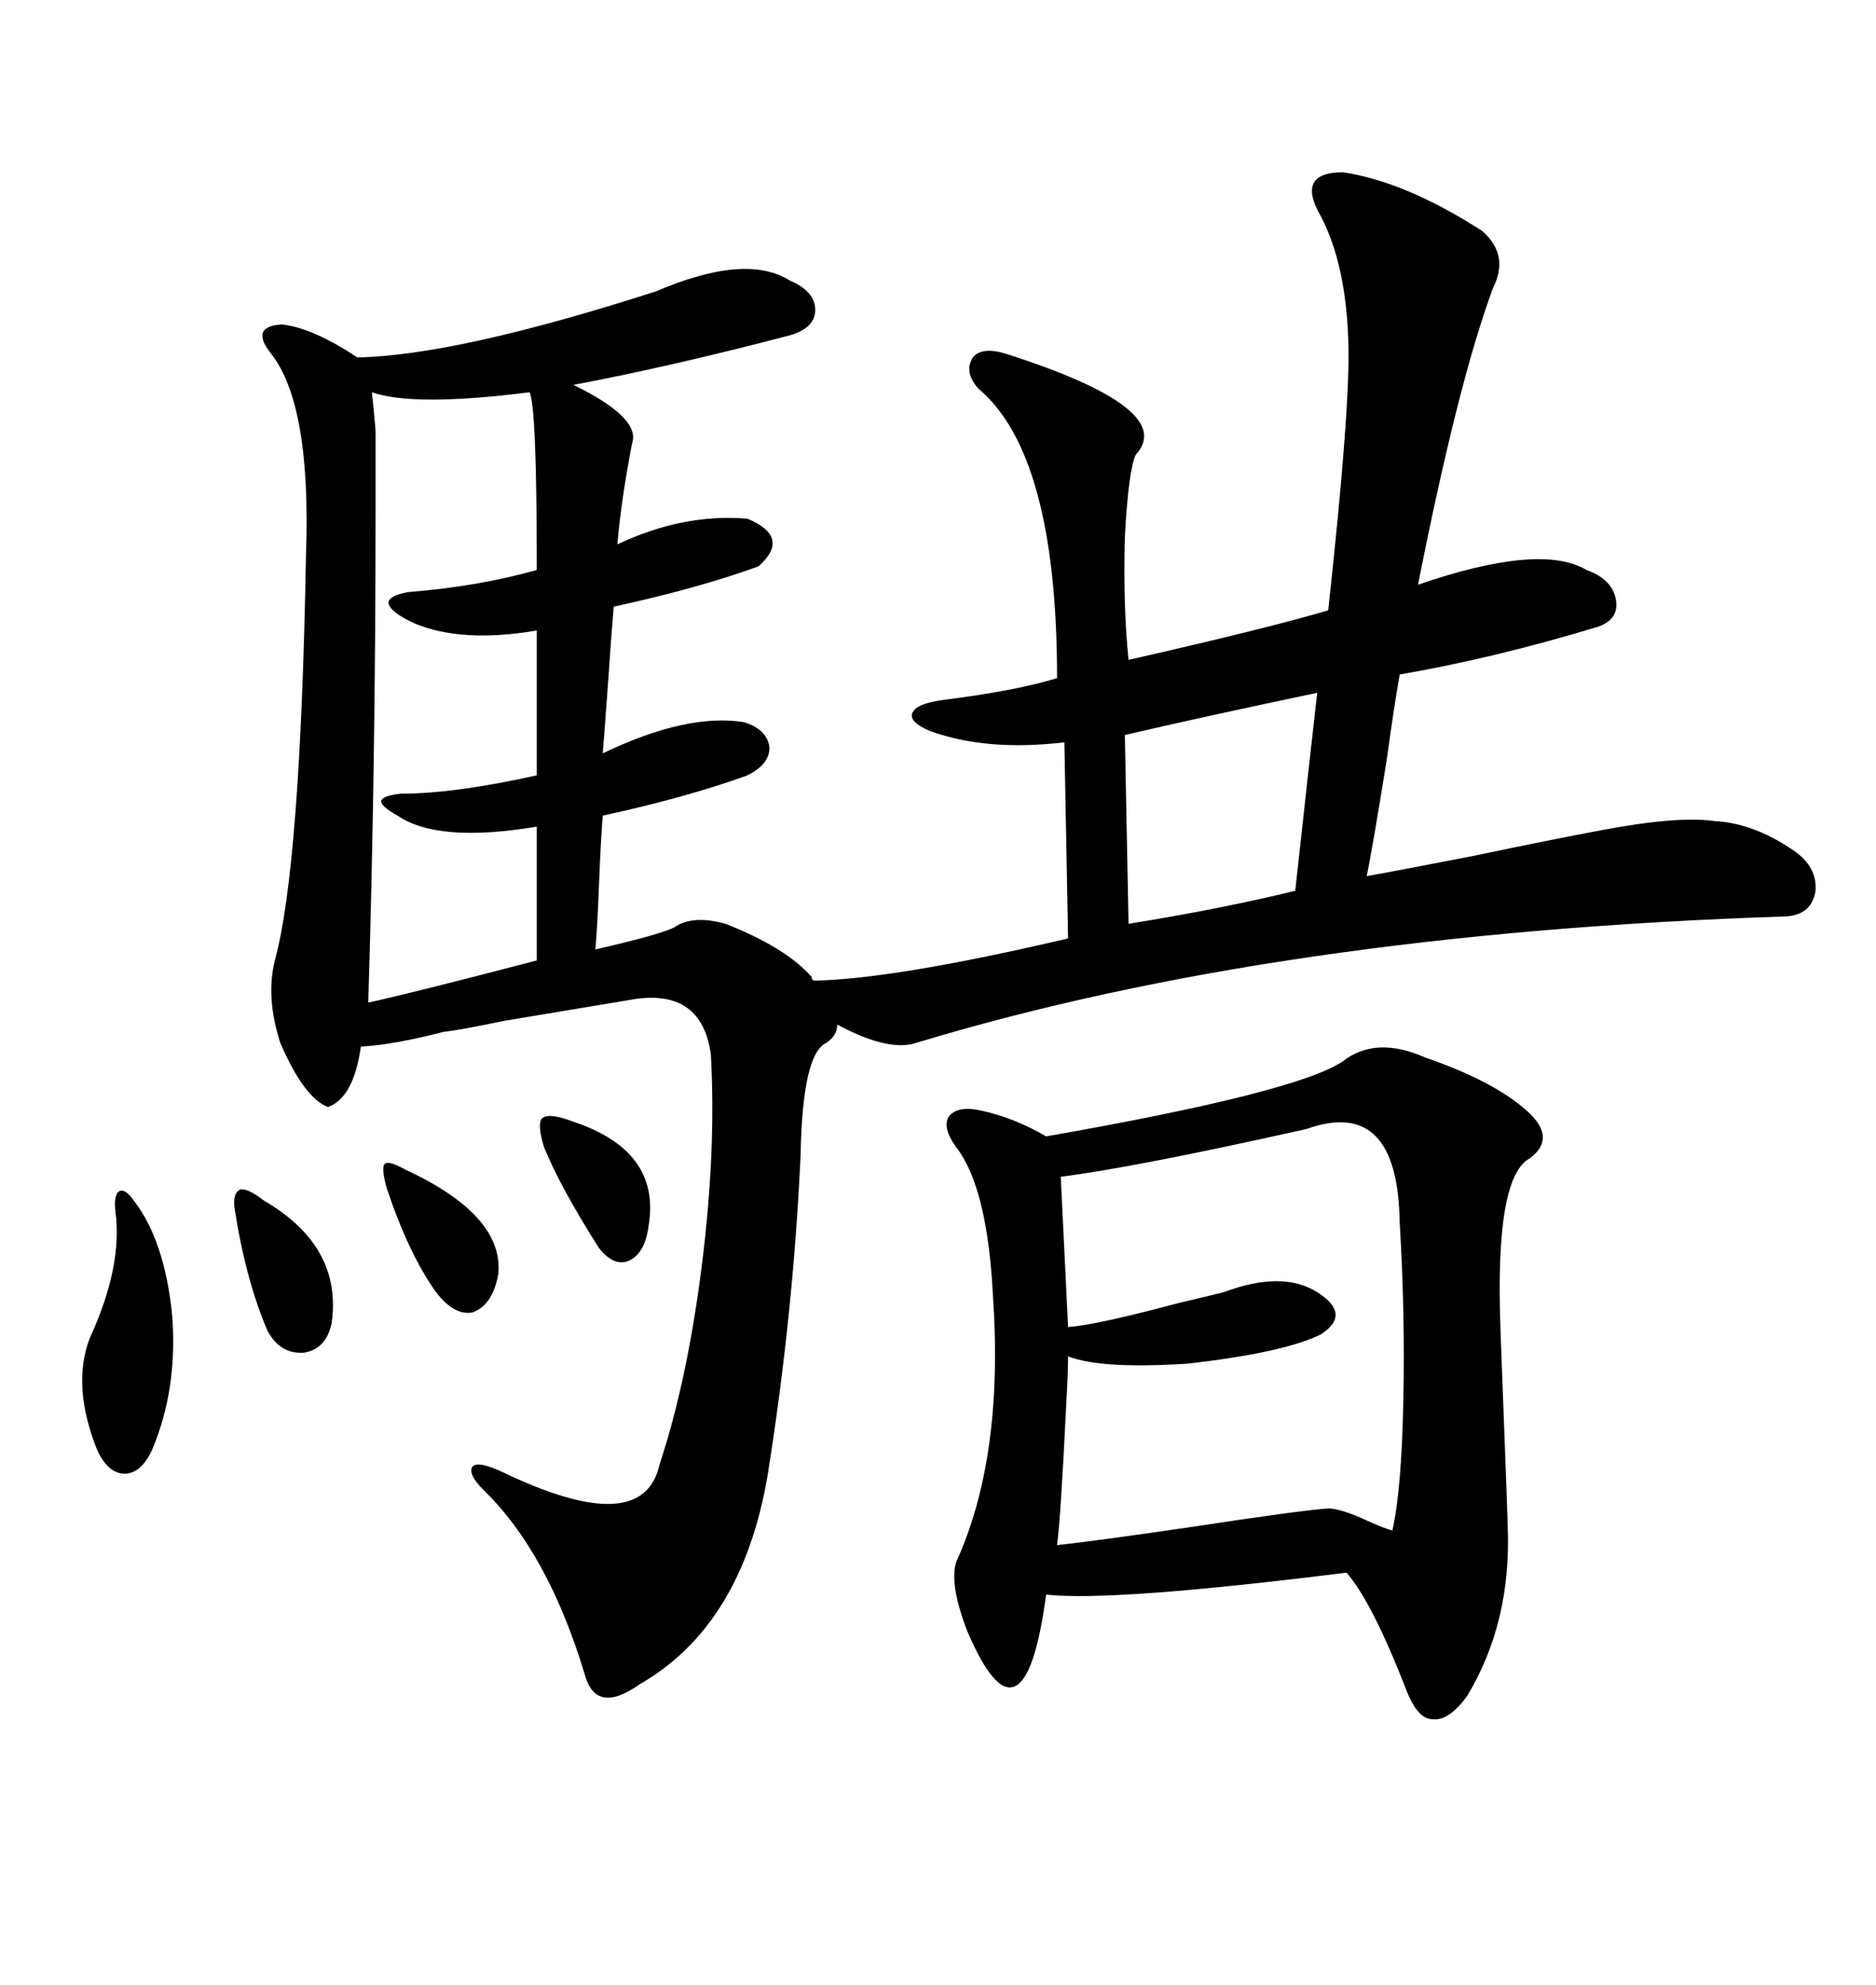 <svg xmlns="http://www.w3.org/2000/svg" xmlns:xlink="http://www.w3.org/1999/xlink" width="300" height="317.285"><path d="M104.88 46.58L104.88 46.58Q119.24 40.43 126.27 44.82L126.27 44.82Q130.37 46.58 130.37 49.51L130.37 49.51Q130.37 52.44 126.27 53.61L126.27 53.61Q107.23 58.59 91.70 61.52L91.70 61.52Q102.54 66.80 101.07 70.90L101.07 70.90Q99.32 79.98 98.73 87.01L98.73 87.01Q109.28 82.03 119.53 82.91L119.53 82.91Q126.56 85.84 121.29 90.53L121.29 90.53Q111.62 94.04 98.14 96.97L98.14 96.97Q97.85 100.20 97.27 108.69L97.27 108.69Q96.68 116.89 96.39 120.41L96.39 120.41Q109.86 113.96 118.95 115.43L118.95 115.43Q122.75 116.60 123.05 119.53L123.05 119.53Q123.05 122.17 119.53 123.93L119.53 123.93Q109.86 127.44 96.39 130.37L96.39 130.37Q96.09 133.89 95.80 141.21L95.80 141.21Q95.51 148.54 95.21 151.76L95.21 151.76Q105.47 149.41 107.81 148.24L107.81 148.24Q110.74 146.19 116.02 147.66L116.02 147.66Q125.68 151.46 129.79 156.15L129.79 156.15Q129.79 156.74 130.37 156.74L130.37 156.74Q143.26 156.45 170.80 150L170.80 150L170.21 118.65Q157.91 120.12 148.83 116.89L148.83 116.89Q145.31 115.43 145.90 113.96L145.90 113.96Q146.48 112.50 150.59 111.91L150.59 111.91Q162.30 110.45 169.04 108.40L169.04 108.40Q169.04 72.66 156.45 62.11L156.45 62.11Q154.10 59.47 155.57 57.13L155.57 57.13Q157.03 55.37 160.84 56.54L160.84 56.54Q188.38 65.33 181.64 72.66L181.64 72.66Q180.47 75 179.88 85.84L179.88 85.84Q179.59 96.97 180.47 105.47L180.47 105.47Q202.44 100.49 212.40 97.56L212.40 97.56Q215.92 65.33 215.63 55.08L215.63 55.08Q215.33 42.48 211.23 34.57L211.23 34.57Q209.18 31.05 210.06 29.30L210.06 29.30Q210.94 27.54 214.75 27.54L214.75 27.54Q224.71 29.00 237.01 36.91L237.01 36.91Q241.41 40.72 238.77 46.00L238.77 46.00Q233.20 60.94 226.76 93.46L226.76 93.46Q246.39 86.72 253.71 91.11L253.71 91.11Q257.81 92.58 258.40 95.80L258.40 95.80Q258.98 99.02 255.47 100.20L255.47 100.20Q239.06 105.18 223.83 107.81L223.83 107.81Q222.95 112.79 221.78 121.29L221.78 121.29Q219.43 135.94 218.55 140.04L218.55 140.04Q223.54 139.16 235.55 136.82L235.55 136.82Q248.14 134.18 256.05 132.71L256.05 132.71Q268.36 130.37 274.22 131.25L274.22 131.25Q280.37 131.54 286.82 135.94L286.82 135.94Q290.63 138.57 290.33 142.38L290.33 142.38Q289.75 146.19 285.64 146.48L285.64 146.48Q204.49 149.12 146.48 166.70L146.48 166.70Q142.09 168.16 133.89 163.77L133.89 163.77Q133.89 165.53 132.13 166.70L132.13 166.70Q128.32 168.46 128.03 184.57L128.03 184.57Q126.86 210.06 122.75 235.84L122.75 235.84Q118.65 259.86 102.25 269.24L102.25 269.24Q95.21 274.22 93.46 267.48L93.46 267.48Q87.60 248.14 77.34 238.18L77.34 238.18Q74.71 235.55 75.59 234.38L75.59 234.38Q76.46 233.50 80.27 235.25L80.27 235.25Q102.83 246.09 105.47 234.08L105.47 234.08Q109.86 220.90 112.21 202.44L112.21 202.44Q114.55 183.98 113.67 168.46L113.67 168.46Q112.21 158.20 101.66 159.67L101.66 159.67Q94.63 160.84 80.57 163.18L80.57 163.18Q73.54 164.65 70.90 164.94L70.90 164.94Q62.99 166.99 57.71 167.29L57.71 167.29Q56.54 175.49 52.44 176.95L52.44 176.95Q48.63 175.49 44.82 166.70L44.82 166.70Q42.48 159.38 43.95 153.52L43.95 153.52Q48.05 138.57 48.93 88.77L48.93 88.77Q49.80 64.75 43.36 56.54L43.36 56.54Q39.84 52.15 45.12 51.86L45.12 51.86Q50.10 52.44 57.13 57.13L57.13 57.13Q72.95 56.84 104.88 46.58ZM227.93 169.04L227.93 169.04Q238.18 172.56 243.46 176.95L243.46 176.95Q249.32 181.64 244.63 185.16L244.63 185.16Q239.06 188.09 239.94 212.11L239.94 212.11Q239.94 212.70 240.53 227.93L240.53 227.93Q241.11 243.46 241.11 244.04L241.11 244.04Q241.70 259.28 234.67 271.00L234.67 271.00Q231.74 275.10 229.10 274.80L229.10 274.80Q226.76 274.80 225 270.41L225 270.41Q219.43 256.05 215.33 251.37L215.33 251.37Q177.83 256.05 167.29 254.88L167.29 254.88Q165.53 268.07 162.30 269.53L162.30 269.53Q159.08 271.00 154.69 260.74L154.69 260.74Q151.76 253.13 152.93 249.61L152.93 249.61Q160.55 232.91 158.79 207.13L158.79 207.13Q157.91 189.84 152.93 183.40L152.93 183.40Q150.59 180.18 151.76 178.42L151.76 178.42Q153.22 176.66 157.03 177.54L157.03 177.54Q162.30 178.71 167.29 181.64L167.29 181.64Q207.42 174.61 214.75 169.63L214.75 169.63Q220.02 165.53 227.93 169.04ZM208.89 180.47L208.89 180.47Q181.35 186.62 169.63 188.09L169.63 188.09L170.80 212.11Q175.20 211.82 188.38 208.30L188.38 208.30Q193.36 207.13 195.70 206.54L195.70 206.54Q205.08 203.03 210.64 206.54L210.64 206.54Q216.21 210.06 211.23 213.28L211.23 213.28Q205.37 216.21 189.84 217.97L189.84 217.97Q176.07 218.85 170.80 216.80L170.80 216.80Q170.80 219.14 170.51 224.41L170.51 224.41Q169.63 242.58 169.04 246.97L169.04 246.97Q174.61 246.39 190.72 244.04L190.72 244.04Q208.01 241.41 212.40 241.11L212.40 241.11Q214.45 241.11 218.85 243.16L218.85 243.16Q221.48 244.34 222.66 244.63L222.66 244.63Q224.12 238.18 224.41 224.12L224.41 224.12Q224.71 209.77 223.83 195.41L223.83 195.41Q223.54 175.20 208.89 180.47ZM85.84 123.93L85.84 100.78Q73.83 102.83 66.21 99.61L66.21 99.61Q62.40 97.85 62.11 96.39L62.11 96.39Q62.11 95.21 65.33 94.63L65.33 94.63Q76.46 93.75 85.84 91.11L85.84 91.11Q85.84 64.75 84.67 62.70L84.67 62.70Q66.21 65.04 59.47 62.70L59.47 62.70Q59.77 65.33 60.06 68.85L60.06 68.85Q60.06 71.48 60.06 81.15L60.06 81.15Q60.06 122.17 58.89 160.25L58.89 160.25Q65.63 158.79 85.84 153.52L85.84 153.52L85.84 132.13Q70.02 134.77 63.57 130.37L63.57 130.37Q60.94 128.91 60.94 128.03L60.94 128.03Q61.23 127.15 64.16 126.86L64.16 126.86Q72.66 126.86 85.84 123.93L85.84 123.93ZM210.64 110.74L210.64 110.74Q192.48 114.55 179.88 117.48L179.88 117.48L180.47 147.66Q195.12 145.31 207.13 142.38L207.13 142.38Q209.47 121.00 210.64 110.74ZM21.39 191.89L21.39 191.89Q26.37 198.34 27.54 210.35L27.54 210.35Q28.42 222.07 24.32 231.74L24.32 231.74Q22.56 235.55 19.92 235.55L19.92 235.55Q17.29 235.55 15.53 231.74L15.53 231.74Q11.43 221.48 14.36 213.87L14.36 213.87Q19.63 202.44 18.46 193.65L18.46 193.65Q18.16 191.02 19.04 190.43L19.04 190.43Q19.92 189.84 21.39 191.89ZM37.50 193.07L37.50 193.07Q37.21 190.72 38.38 190.14L38.38 190.14Q39.55 189.84 42.19 191.89L42.19 191.89Q54.79 199.22 53.03 211.52L53.03 211.52Q52.15 215.63 48.63 216.21L48.63 216.21Q44.82 216.50 42.77 212.70L42.77 212.70Q39.26 204.49 37.50 193.07ZM61.82 189.84L61.82 189.84Q60.94 186.62 61.52 186.04L61.52 186.04Q62.11 185.45 64.75 186.91L64.75 186.91Q80.57 194.24 79.69 203.61L79.69 203.61Q78.81 208.59 75.59 209.77L75.59 209.77Q72.66 210.35 69.73 206.54L69.73 206.54Q65.33 200.39 61.82 189.84ZM87.01 183.40L87.01 183.40Q85.84 179.59 86.72 178.71L86.72 178.71Q87.89 177.83 91.70 179.30L91.70 179.30Q105.76 183.98 103.71 196.00L103.71 196.00Q103.13 200.39 100.49 201.56L100.49 201.56Q98.14 202.44 95.80 199.51L95.80 199.51Q89.65 189.84 87.01 183.40Z"/></svg>
